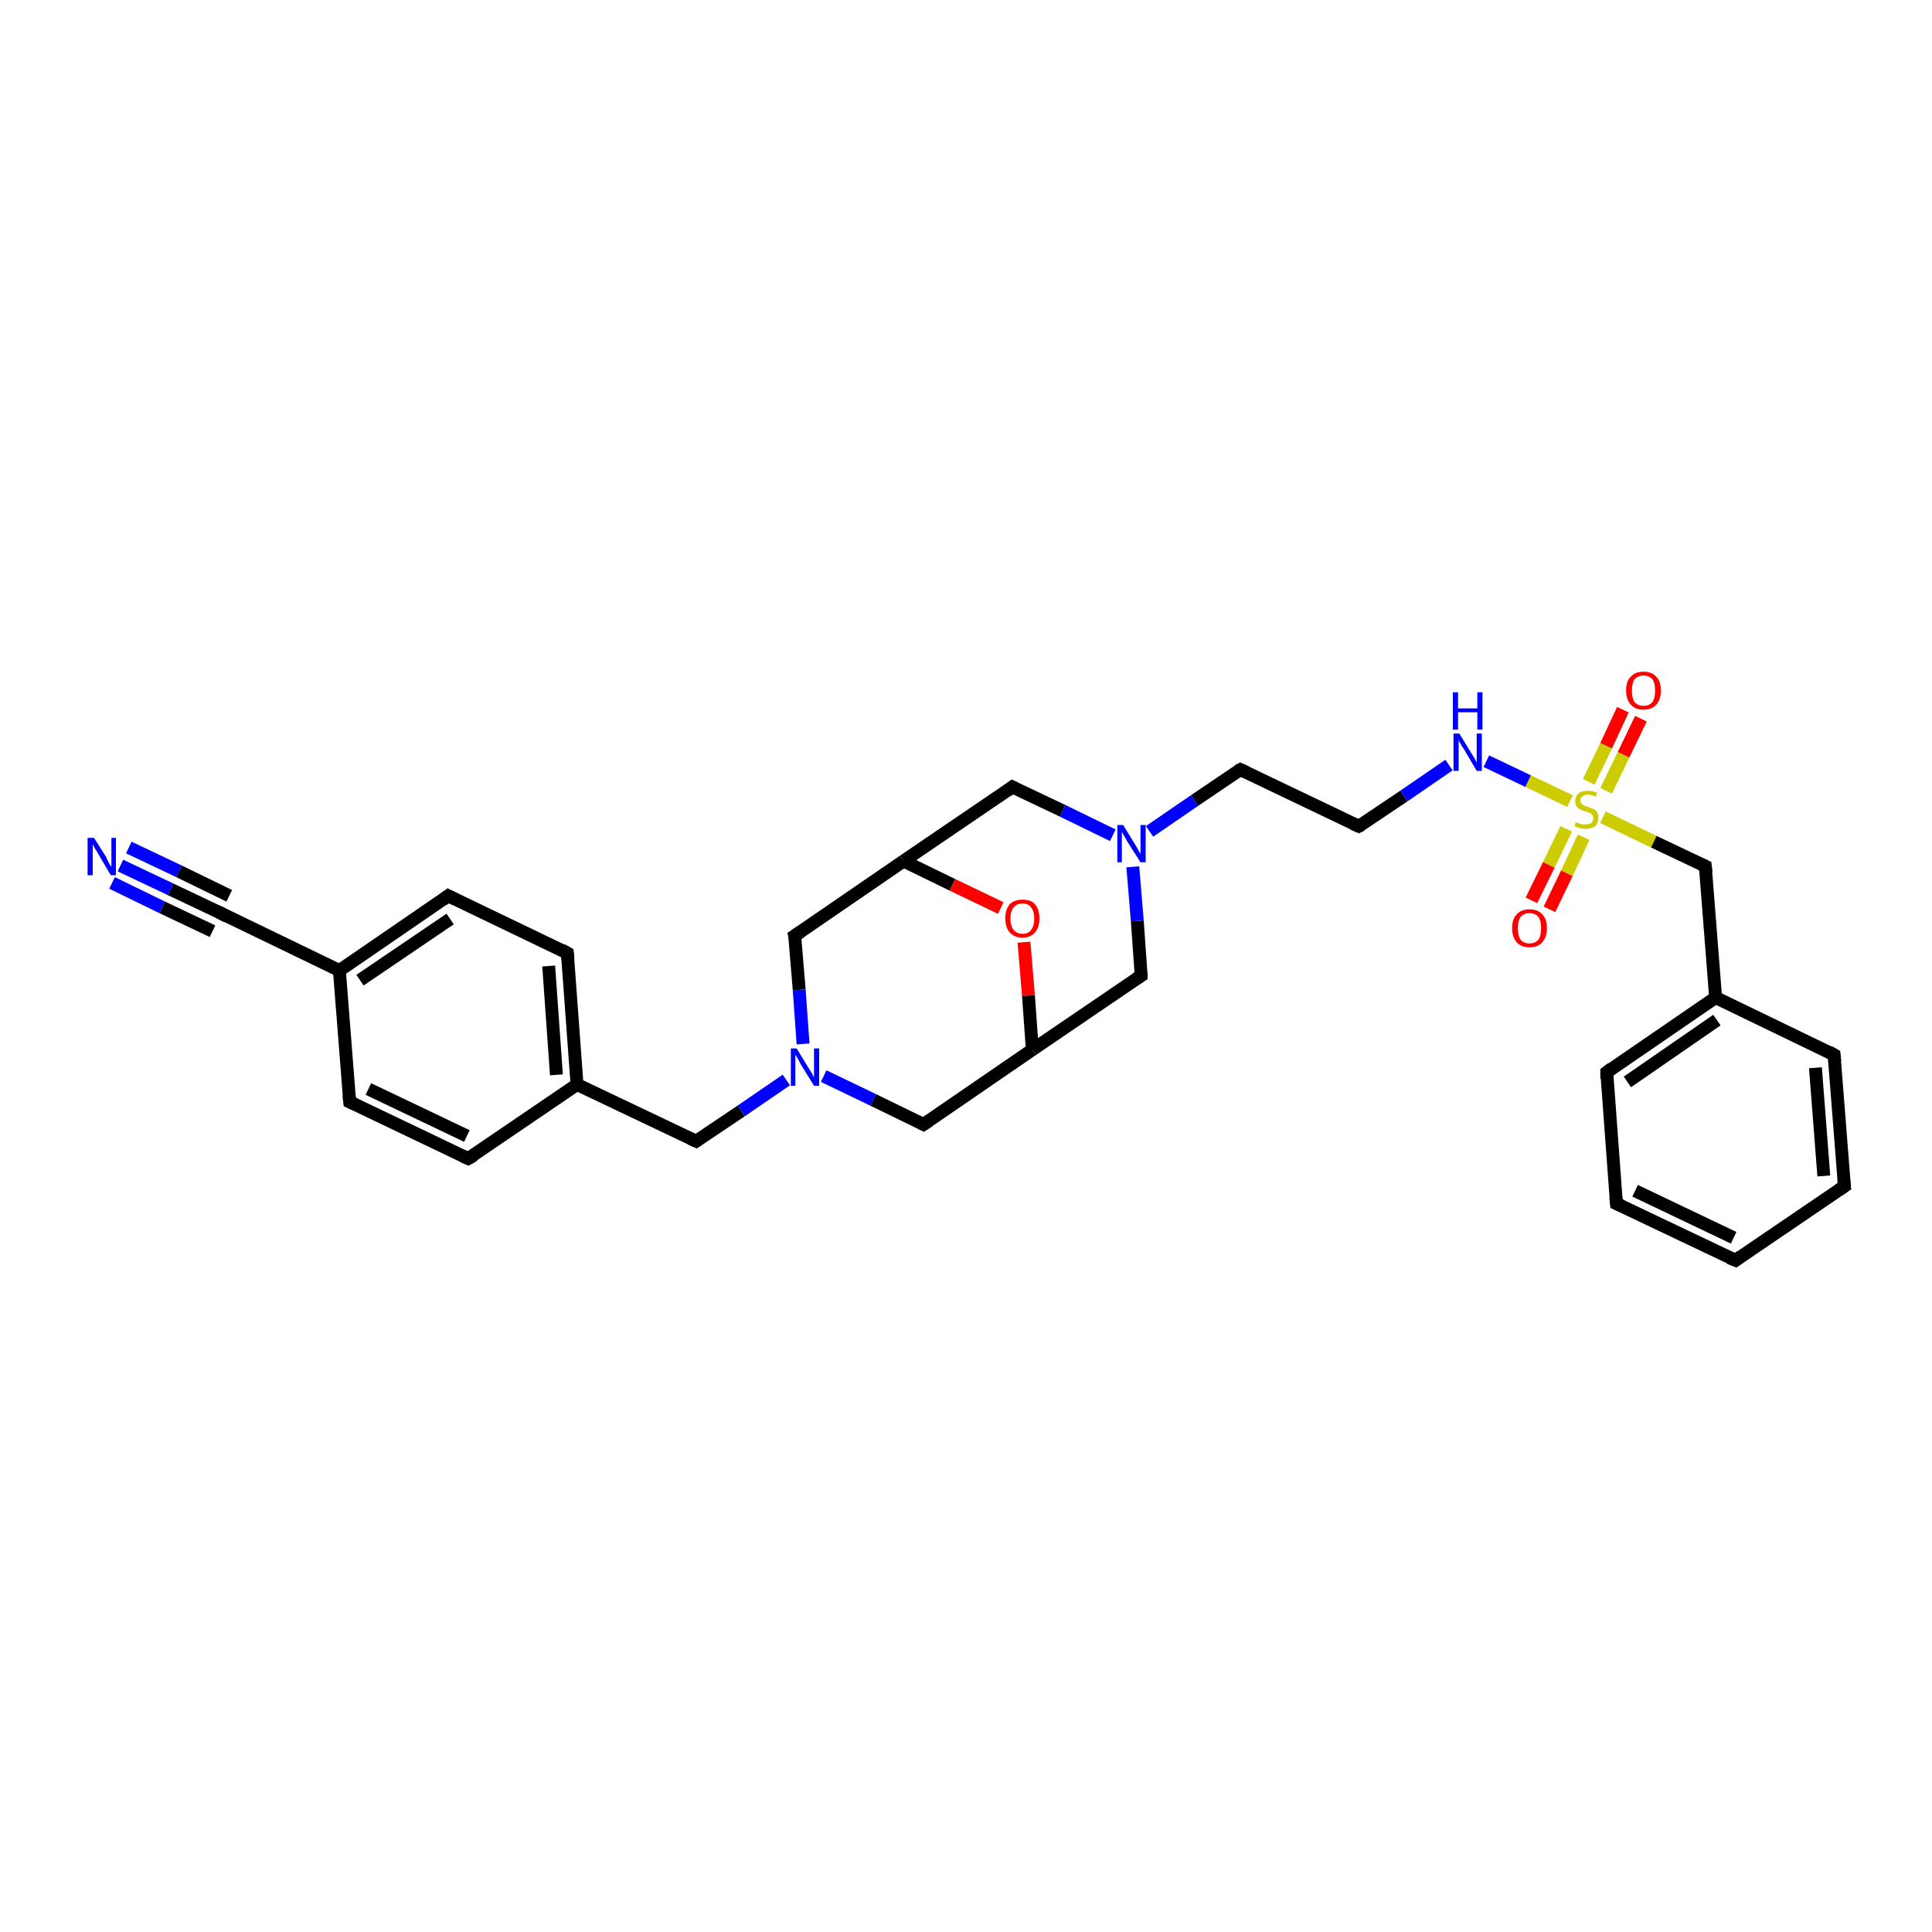 <?xml version='1.0' encoding='iso-8859-1'?>
<svg version='1.1' baseProfile='full'
              xmlns='http://www.w3.org/2000/svg'
                      xmlns:rdkit='http://www.rdkit.org/xml'
                      xmlns:xlink='http://www.w3.org/1999/xlink'
                  xml:space='preserve'
width='300px' height='300px' viewBox='0 0 300 300'>
<!-- END OF HEADER -->
<rect style='opacity:1.0;fill:#FFFFFF;stroke:none' width='300.0' height='300.0' x='0.0' y='0.0'> </rect>
<path class='bond-0 atom-0 atom-1' d='M 18.7,134.4 L 26.5,138.1' style='fill:none;fill-rule:evenodd;stroke:#0000FF;stroke-width:2.0px;stroke-linecap:butt;stroke-linejoin:miter;stroke-opacity:1' />
<path class='bond-0 atom-0 atom-1' d='M 26.5,138.1 L 34.3,141.8' style='fill:none;fill-rule:evenodd;stroke:#000000;stroke-width:2.0px;stroke-linecap:butt;stroke-linejoin:miter;stroke-opacity:1' />
<path class='bond-0 atom-0 atom-1' d='M 20.0,131.6 L 27.8,135.3' style='fill:none;fill-rule:evenodd;stroke:#0000FF;stroke-width:2.0px;stroke-linecap:butt;stroke-linejoin:miter;stroke-opacity:1' />
<path class='bond-0 atom-0 atom-1' d='M 27.8,135.3 L 35.6,139.1' style='fill:none;fill-rule:evenodd;stroke:#000000;stroke-width:2.0px;stroke-linecap:butt;stroke-linejoin:miter;stroke-opacity:1' />
<path class='bond-0 atom-0 atom-1' d='M 17.4,137.1 L 25.2,140.9' style='fill:none;fill-rule:evenodd;stroke:#0000FF;stroke-width:2.0px;stroke-linecap:butt;stroke-linejoin:miter;stroke-opacity:1' />
<path class='bond-0 atom-0 atom-1' d='M 25.2,140.9 L 33.0,144.6' style='fill:none;fill-rule:evenodd;stroke:#000000;stroke-width:2.0px;stroke-linecap:butt;stroke-linejoin:miter;stroke-opacity:1' />
<path class='bond-1 atom-1 atom-2' d='M 34.3,141.8 L 52.7,150.7' style='fill:none;fill-rule:evenodd;stroke:#000000;stroke-width:2.0px;stroke-linecap:butt;stroke-linejoin:miter;stroke-opacity:1' />
<path class='bond-2 atom-2 atom-3' d='M 52.7,150.7 L 69.6,139.1' style='fill:none;fill-rule:evenodd;stroke:#000000;stroke-width:2.0px;stroke-linecap:butt;stroke-linejoin:miter;stroke-opacity:1' />
<path class='bond-2 atom-2 atom-3' d='M 55.9,152.2 L 69.9,142.7' style='fill:none;fill-rule:evenodd;stroke:#000000;stroke-width:2.0px;stroke-linecap:butt;stroke-linejoin:miter;stroke-opacity:1' />
<path class='bond-3 atom-3 atom-4' d='M 69.6,139.1 L 88.1,148.0' style='fill:none;fill-rule:evenodd;stroke:#000000;stroke-width:2.0px;stroke-linecap:butt;stroke-linejoin:miter;stroke-opacity:1' />
<path class='bond-4 atom-4 atom-5' d='M 88.1,148.0 L 89.6,168.4' style='fill:none;fill-rule:evenodd;stroke:#000000;stroke-width:2.0px;stroke-linecap:butt;stroke-linejoin:miter;stroke-opacity:1' />
<path class='bond-4 atom-4 atom-5' d='M 85.2,150.0 L 86.4,166.9' style='fill:none;fill-rule:evenodd;stroke:#000000;stroke-width:2.0px;stroke-linecap:butt;stroke-linejoin:miter;stroke-opacity:1' />
<path class='bond-5 atom-5 atom-6' d='M 89.6,168.4 L 108.1,177.2' style='fill:none;fill-rule:evenodd;stroke:#000000;stroke-width:2.0px;stroke-linecap:butt;stroke-linejoin:miter;stroke-opacity:1' />
<path class='bond-6 atom-6 atom-7' d='M 108.1,177.2 L 115.1,172.5' style='fill:none;fill-rule:evenodd;stroke:#000000;stroke-width:2.0px;stroke-linecap:butt;stroke-linejoin:miter;stroke-opacity:1' />
<path class='bond-6 atom-6 atom-7' d='M 115.1,172.5 L 122.1,167.7' style='fill:none;fill-rule:evenodd;stroke:#0000FF;stroke-width:2.0px;stroke-linecap:butt;stroke-linejoin:miter;stroke-opacity:1' />
<path class='bond-7 atom-7 atom-8' d='M 127.9,167.1 L 135.6,170.8' style='fill:none;fill-rule:evenodd;stroke:#0000FF;stroke-width:2.0px;stroke-linecap:butt;stroke-linejoin:miter;stroke-opacity:1' />
<path class='bond-7 atom-7 atom-8' d='M 135.6,170.8 L 143.4,174.6' style='fill:none;fill-rule:evenodd;stroke:#000000;stroke-width:2.0px;stroke-linecap:butt;stroke-linejoin:miter;stroke-opacity:1' />
<path class='bond-8 atom-8 atom-9' d='M 143.4,174.6 L 160.3,163.0' style='fill:none;fill-rule:evenodd;stroke:#000000;stroke-width:2.0px;stroke-linecap:butt;stroke-linejoin:miter;stroke-opacity:1' />
<path class='bond-9 atom-9 atom-10' d='M 160.3,163.0 L 177.2,151.5' style='fill:none;fill-rule:evenodd;stroke:#000000;stroke-width:2.0px;stroke-linecap:butt;stroke-linejoin:miter;stroke-opacity:1' />
<path class='bond-10 atom-10 atom-11' d='M 177.2,151.5 L 176.6,143.0' style='fill:none;fill-rule:evenodd;stroke:#000000;stroke-width:2.0px;stroke-linecap:butt;stroke-linejoin:miter;stroke-opacity:1' />
<path class='bond-10 atom-10 atom-11' d='M 176.6,143.0 L 175.9,134.6' style='fill:none;fill-rule:evenodd;stroke:#0000FF;stroke-width:2.0px;stroke-linecap:butt;stroke-linejoin:miter;stroke-opacity:1' />
<path class='bond-11 atom-11 atom-12' d='M 178.5,129.1 L 185.5,124.3' style='fill:none;fill-rule:evenodd;stroke:#0000FF;stroke-width:2.0px;stroke-linecap:butt;stroke-linejoin:miter;stroke-opacity:1' />
<path class='bond-11 atom-11 atom-12' d='M 185.5,124.3 L 192.6,119.5' style='fill:none;fill-rule:evenodd;stroke:#000000;stroke-width:2.0px;stroke-linecap:butt;stroke-linejoin:miter;stroke-opacity:1' />
<path class='bond-12 atom-12 atom-13' d='M 192.6,119.5 L 211.0,128.3' style='fill:none;fill-rule:evenodd;stroke:#000000;stroke-width:2.0px;stroke-linecap:butt;stroke-linejoin:miter;stroke-opacity:1' />
<path class='bond-13 atom-13 atom-14' d='M 211.0,128.3 L 218.0,123.6' style='fill:none;fill-rule:evenodd;stroke:#000000;stroke-width:2.0px;stroke-linecap:butt;stroke-linejoin:miter;stroke-opacity:1' />
<path class='bond-13 atom-13 atom-14' d='M 218.0,123.6 L 225.0,118.8' style='fill:none;fill-rule:evenodd;stroke:#0000FF;stroke-width:2.0px;stroke-linecap:butt;stroke-linejoin:miter;stroke-opacity:1' />
<path class='bond-14 atom-14 atom-15' d='M 230.8,118.2 L 237.3,121.3' style='fill:none;fill-rule:evenodd;stroke:#0000FF;stroke-width:2.0px;stroke-linecap:butt;stroke-linejoin:miter;stroke-opacity:1' />
<path class='bond-14 atom-14 atom-15' d='M 237.3,121.3 L 243.8,124.4' style='fill:none;fill-rule:evenodd;stroke:#CCCC00;stroke-width:2.0px;stroke-linecap:butt;stroke-linejoin:miter;stroke-opacity:1' />
<path class='bond-15 atom-15 atom-16' d='M 243.2,128.7 L 240.5,134.3' style='fill:none;fill-rule:evenodd;stroke:#CCCC00;stroke-width:2.0px;stroke-linecap:butt;stroke-linejoin:miter;stroke-opacity:1' />
<path class='bond-15 atom-15 atom-16' d='M 240.5,134.3 L 237.8,139.8' style='fill:none;fill-rule:evenodd;stroke:#FF0000;stroke-width:2.0px;stroke-linecap:butt;stroke-linejoin:miter;stroke-opacity:1' />
<path class='bond-15 atom-15 atom-16' d='M 245.9,130.0 L 243.3,135.6' style='fill:none;fill-rule:evenodd;stroke:#CCCC00;stroke-width:2.0px;stroke-linecap:butt;stroke-linejoin:miter;stroke-opacity:1' />
<path class='bond-15 atom-15 atom-16' d='M 243.3,135.6 L 240.6,141.2' style='fill:none;fill-rule:evenodd;stroke:#FF0000;stroke-width:2.0px;stroke-linecap:butt;stroke-linejoin:miter;stroke-opacity:1' />
<path class='bond-16 atom-15 atom-17' d='M 249.4,122.8 L 252.1,117.2' style='fill:none;fill-rule:evenodd;stroke:#CCCC00;stroke-width:2.0px;stroke-linecap:butt;stroke-linejoin:miter;stroke-opacity:1' />
<path class='bond-16 atom-15 atom-17' d='M 252.1,117.2 L 254.8,111.6' style='fill:none;fill-rule:evenodd;stroke:#FF0000;stroke-width:2.0px;stroke-linecap:butt;stroke-linejoin:miter;stroke-opacity:1' />
<path class='bond-16 atom-15 atom-17' d='M 246.7,121.4 L 249.4,115.8' style='fill:none;fill-rule:evenodd;stroke:#CCCC00;stroke-width:2.0px;stroke-linecap:butt;stroke-linejoin:miter;stroke-opacity:1' />
<path class='bond-16 atom-15 atom-17' d='M 249.4,115.8 L 252.0,110.2' style='fill:none;fill-rule:evenodd;stroke:#FF0000;stroke-width:2.0px;stroke-linecap:butt;stroke-linejoin:miter;stroke-opacity:1' />
<path class='bond-17 atom-15 atom-18' d='M 248.9,126.9 L 256.8,130.7' style='fill:none;fill-rule:evenodd;stroke:#CCCC00;stroke-width:2.0px;stroke-linecap:butt;stroke-linejoin:miter;stroke-opacity:1' />
<path class='bond-17 atom-15 atom-18' d='M 256.8,130.7 L 264.8,134.5' style='fill:none;fill-rule:evenodd;stroke:#000000;stroke-width:2.0px;stroke-linecap:butt;stroke-linejoin:miter;stroke-opacity:1' />
<path class='bond-18 atom-18 atom-19' d='M 264.8,134.5 L 266.4,154.9' style='fill:none;fill-rule:evenodd;stroke:#000000;stroke-width:2.0px;stroke-linecap:butt;stroke-linejoin:miter;stroke-opacity:1' />
<path class='bond-19 atom-19 atom-20' d='M 266.4,154.9 L 249.5,166.5' style='fill:none;fill-rule:evenodd;stroke:#000000;stroke-width:2.0px;stroke-linecap:butt;stroke-linejoin:miter;stroke-opacity:1' />
<path class='bond-19 atom-19 atom-20' d='M 266.6,158.4 L 252.7,168.0' style='fill:none;fill-rule:evenodd;stroke:#000000;stroke-width:2.0px;stroke-linecap:butt;stroke-linejoin:miter;stroke-opacity:1' />
<path class='bond-20 atom-20 atom-21' d='M 249.5,166.5 L 251.0,186.9' style='fill:none;fill-rule:evenodd;stroke:#000000;stroke-width:2.0px;stroke-linecap:butt;stroke-linejoin:miter;stroke-opacity:1' />
<path class='bond-21 atom-21 atom-22' d='M 251.0,186.9 L 269.5,195.7' style='fill:none;fill-rule:evenodd;stroke:#000000;stroke-width:2.0px;stroke-linecap:butt;stroke-linejoin:miter;stroke-opacity:1' />
<path class='bond-21 atom-21 atom-22' d='M 253.9,184.9 L 269.2,192.2' style='fill:none;fill-rule:evenodd;stroke:#000000;stroke-width:2.0px;stroke-linecap:butt;stroke-linejoin:miter;stroke-opacity:1' />
<path class='bond-22 atom-22 atom-23' d='M 269.5,195.7 L 286.4,184.2' style='fill:none;fill-rule:evenodd;stroke:#000000;stroke-width:2.0px;stroke-linecap:butt;stroke-linejoin:miter;stroke-opacity:1' />
<path class='bond-23 atom-23 atom-24' d='M 286.4,184.2 L 284.8,163.8' style='fill:none;fill-rule:evenodd;stroke:#000000;stroke-width:2.0px;stroke-linecap:butt;stroke-linejoin:miter;stroke-opacity:1' />
<path class='bond-23 atom-23 atom-24' d='M 283.2,182.6 L 281.9,165.8' style='fill:none;fill-rule:evenodd;stroke:#000000;stroke-width:2.0px;stroke-linecap:butt;stroke-linejoin:miter;stroke-opacity:1' />
<path class='bond-24 atom-11 atom-25' d='M 172.8,129.7 L 165.0,125.9' style='fill:none;fill-rule:evenodd;stroke:#0000FF;stroke-width:2.0px;stroke-linecap:butt;stroke-linejoin:miter;stroke-opacity:1' />
<path class='bond-24 atom-11 atom-25' d='M 165.0,125.9 L 157.2,122.2' style='fill:none;fill-rule:evenodd;stroke:#000000;stroke-width:2.0px;stroke-linecap:butt;stroke-linejoin:miter;stroke-opacity:1' />
<path class='bond-25 atom-25 atom-26' d='M 157.2,122.2 L 140.3,133.7' style='fill:none;fill-rule:evenodd;stroke:#000000;stroke-width:2.0px;stroke-linecap:butt;stroke-linejoin:miter;stroke-opacity:1' />
<path class='bond-26 atom-26 atom-27' d='M 140.3,133.7 L 123.4,145.3' style='fill:none;fill-rule:evenodd;stroke:#000000;stroke-width:2.0px;stroke-linecap:butt;stroke-linejoin:miter;stroke-opacity:1' />
<path class='bond-27 atom-26 atom-28' d='M 140.3,133.7 L 147.9,137.4' style='fill:none;fill-rule:evenodd;stroke:#000000;stroke-width:2.0px;stroke-linecap:butt;stroke-linejoin:miter;stroke-opacity:1' />
<path class='bond-27 atom-26 atom-28' d='M 147.9,137.4 L 155.4,141.0' style='fill:none;fill-rule:evenodd;stroke:#FF0000;stroke-width:2.0px;stroke-linecap:butt;stroke-linejoin:miter;stroke-opacity:1' />
<path class='bond-28 atom-5 atom-29' d='M 89.6,168.4 L 72.7,179.9' style='fill:none;fill-rule:evenodd;stroke:#000000;stroke-width:2.0px;stroke-linecap:butt;stroke-linejoin:miter;stroke-opacity:1' />
<path class='bond-29 atom-29 atom-30' d='M 72.7,179.9 L 54.3,171.1' style='fill:none;fill-rule:evenodd;stroke:#000000;stroke-width:2.0px;stroke-linecap:butt;stroke-linejoin:miter;stroke-opacity:1' />
<path class='bond-29 atom-29 atom-30' d='M 72.5,176.4 L 57.2,169.1' style='fill:none;fill-rule:evenodd;stroke:#000000;stroke-width:2.0px;stroke-linecap:butt;stroke-linejoin:miter;stroke-opacity:1' />
<path class='bond-30 atom-30 atom-2' d='M 54.3,171.1 L 52.7,150.7' style='fill:none;fill-rule:evenodd;stroke:#000000;stroke-width:2.0px;stroke-linecap:butt;stroke-linejoin:miter;stroke-opacity:1' />
<path class='bond-31 atom-27 atom-7' d='M 123.4,145.3 L 124.1,153.7' style='fill:none;fill-rule:evenodd;stroke:#000000;stroke-width:2.0px;stroke-linecap:butt;stroke-linejoin:miter;stroke-opacity:1' />
<path class='bond-31 atom-27 atom-7' d='M 124.1,153.7 L 124.7,162.1' style='fill:none;fill-rule:evenodd;stroke:#0000FF;stroke-width:2.0px;stroke-linecap:butt;stroke-linejoin:miter;stroke-opacity:1' />
<path class='bond-32 atom-28 atom-9' d='M 159.0,146.3 L 159.7,154.6' style='fill:none;fill-rule:evenodd;stroke:#FF0000;stroke-width:2.0px;stroke-linecap:butt;stroke-linejoin:miter;stroke-opacity:1' />
<path class='bond-32 atom-28 atom-9' d='M 159.7,154.6 L 160.3,163.0' style='fill:none;fill-rule:evenodd;stroke:#000000;stroke-width:2.0px;stroke-linecap:butt;stroke-linejoin:miter;stroke-opacity:1' />
<path class='bond-33 atom-24 atom-19' d='M 284.8,163.8 L 266.4,154.9' style='fill:none;fill-rule:evenodd;stroke:#000000;stroke-width:2.0px;stroke-linecap:butt;stroke-linejoin:miter;stroke-opacity:1' />
<path d='M 33.9,141.6 L 34.3,141.8 L 35.2,142.3' style='fill:none;stroke:#000000;stroke-width:2.0px;stroke-linecap:butt;stroke-linejoin:miter;stroke-opacity:1;' />
<path d='M 68.8,139.7 L 69.6,139.1 L 70.6,139.6' style='fill:none;stroke:#000000;stroke-width:2.0px;stroke-linecap:butt;stroke-linejoin:miter;stroke-opacity:1;' />
<path d='M 87.2,147.5 L 88.1,148.0 L 88.2,149.0' style='fill:none;stroke:#000000;stroke-width:2.0px;stroke-linecap:butt;stroke-linejoin:miter;stroke-opacity:1;' />
<path d='M 107.2,176.8 L 108.1,177.2 L 108.4,177.0' style='fill:none;stroke:#000000;stroke-width:2.0px;stroke-linecap:butt;stroke-linejoin:miter;stroke-opacity:1;' />
<path d='M 143.0,174.4 L 143.4,174.6 L 144.3,174.0' style='fill:none;stroke:#000000;stroke-width:2.0px;stroke-linecap:butt;stroke-linejoin:miter;stroke-opacity:1;' />
<path d='M 176.4,152.0 L 177.2,151.5 L 177.2,151.0' style='fill:none;stroke:#000000;stroke-width:2.0px;stroke-linecap:butt;stroke-linejoin:miter;stroke-opacity:1;' />
<path d='M 192.2,119.7 L 192.6,119.5 L 193.5,119.9' style='fill:none;stroke:#000000;stroke-width:2.0px;stroke-linecap:butt;stroke-linejoin:miter;stroke-opacity:1;' />
<path d='M 210.1,127.9 L 211.0,128.3 L 211.4,128.1' style='fill:none;stroke:#000000;stroke-width:2.0px;stroke-linecap:butt;stroke-linejoin:miter;stroke-opacity:1;' />
<path d='M 264.4,134.3 L 264.8,134.5 L 264.9,135.5' style='fill:none;stroke:#000000;stroke-width:2.0px;stroke-linecap:butt;stroke-linejoin:miter;stroke-opacity:1;' />
<path d='M 250.3,165.9 L 249.5,166.5 L 249.5,167.5' style='fill:none;stroke:#000000;stroke-width:2.0px;stroke-linecap:butt;stroke-linejoin:miter;stroke-opacity:1;' />
<path d='M 250.9,185.9 L 251.0,186.9 L 251.9,187.3' style='fill:none;stroke:#000000;stroke-width:2.0px;stroke-linecap:butt;stroke-linejoin:miter;stroke-opacity:1;' />
<path d='M 268.5,195.3 L 269.5,195.7 L 270.3,195.1' style='fill:none;stroke:#000000;stroke-width:2.0px;stroke-linecap:butt;stroke-linejoin:miter;stroke-opacity:1;' />
<path d='M 285.5,184.8 L 286.4,184.2 L 286.3,183.2' style='fill:none;stroke:#000000;stroke-width:2.0px;stroke-linecap:butt;stroke-linejoin:miter;stroke-opacity:1;' />
<path d='M 284.9,164.8 L 284.8,163.8 L 283.9,163.3' style='fill:none;stroke:#000000;stroke-width:2.0px;stroke-linecap:butt;stroke-linejoin:miter;stroke-opacity:1;' />
<path d='M 157.6,122.4 L 157.2,122.2 L 156.4,122.8' style='fill:none;stroke:#000000;stroke-width:2.0px;stroke-linecap:butt;stroke-linejoin:miter;stroke-opacity:1;' />
<path d='M 124.3,144.7 L 123.4,145.3 L 123.5,145.7' style='fill:none;stroke:#000000;stroke-width:2.0px;stroke-linecap:butt;stroke-linejoin:miter;stroke-opacity:1;' />
<path d='M 73.6,179.4 L 72.7,179.9 L 71.8,179.5' style='fill:none;stroke:#000000;stroke-width:2.0px;stroke-linecap:butt;stroke-linejoin:miter;stroke-opacity:1;' />
<path d='M 55.2,171.5 L 54.3,171.1 L 54.2,170.1' style='fill:none;stroke:#000000;stroke-width:2.0px;stroke-linecap:butt;stroke-linejoin:miter;stroke-opacity:1;' />
<path class='atom-0' d='M 14.6 130.1
L 16.5 133.1
Q 16.6 133.4, 16.9 134.0
Q 17.2 134.5, 17.3 134.6
L 17.3 130.1
L 18.0 130.1
L 18.0 135.9
L 17.2 135.9
L 15.2 132.5
Q 15.0 132.1, 14.7 131.7
Q 14.5 131.2, 14.4 131.1
L 14.4 135.9
L 13.6 135.9
L 13.6 130.1
L 14.6 130.1
' fill='#0000FF'/>
<path class='atom-7' d='M 123.7 162.8
L 125.6 165.9
Q 125.8 166.2, 126.1 166.7
Q 126.4 167.3, 126.4 167.3
L 126.4 162.8
L 127.2 162.8
L 127.2 168.6
L 126.4 168.6
L 124.3 165.2
Q 124.1 164.8, 123.9 164.4
Q 123.6 163.9, 123.5 163.8
L 123.5 168.6
L 122.8 168.6
L 122.8 162.8
L 123.7 162.8
' fill='#0000FF'/>
<path class='atom-11' d='M 174.4 128.1
L 176.3 131.2
Q 176.5 131.5, 176.8 132.1
Q 177.1 132.6, 177.1 132.6
L 177.1 128.1
L 177.9 128.1
L 177.9 133.9
L 177.1 133.9
L 175.0 130.6
Q 174.8 130.2, 174.5 129.7
Q 174.3 129.3, 174.2 129.2
L 174.2 133.9
L 173.5 133.9
L 173.5 128.1
L 174.4 128.1
' fill='#0000FF'/>
<path class='atom-14' d='M 226.6 113.9
L 228.5 117.0
Q 228.7 117.3, 229.0 117.8
Q 229.3 118.4, 229.3 118.4
L 229.3 113.9
L 230.1 113.9
L 230.1 119.7
L 229.3 119.7
L 227.3 116.3
Q 227.0 115.9, 226.8 115.5
Q 226.5 115.0, 226.5 114.9
L 226.5 119.7
L 225.7 119.7
L 225.7 113.9
L 226.6 113.9
' fill='#0000FF'/>
<path class='atom-14' d='M 225.6 107.5
L 226.4 107.5
L 226.4 110.0
L 229.4 110.0
L 229.4 107.5
L 230.2 107.5
L 230.2 113.3
L 229.4 113.3
L 229.4 110.6
L 226.4 110.6
L 226.4 113.3
L 225.6 113.3
L 225.6 107.5
' fill='#0000FF'/>
<path class='atom-15' d='M 244.7 127.6
Q 244.8 127.7, 245.0 127.8
Q 245.3 127.9, 245.6 128.0
Q 245.9 128.0, 246.2 128.0
Q 246.8 128.0, 247.1 127.8
Q 247.4 127.5, 247.4 127.0
Q 247.4 126.7, 247.2 126.5
Q 247.1 126.3, 246.8 126.2
Q 246.6 126.1, 246.2 126.0
Q 245.7 125.8, 245.4 125.7
Q 245.0 125.5, 244.8 125.2
Q 244.6 124.9, 244.6 124.4
Q 244.6 123.7, 245.1 123.2
Q 245.6 122.8, 246.6 122.8
Q 247.3 122.8, 248.0 123.1
L 247.8 123.7
Q 247.1 123.4, 246.6 123.4
Q 246.0 123.4, 245.7 123.7
Q 245.4 123.9, 245.4 124.3
Q 245.4 124.6, 245.6 124.8
Q 245.8 125.0, 246.0 125.1
Q 246.2 125.2, 246.6 125.3
Q 247.1 125.5, 247.4 125.6
Q 247.8 125.8, 248.0 126.1
Q 248.2 126.5, 248.2 127.0
Q 248.2 127.8, 247.7 128.3
Q 247.1 128.7, 246.2 128.7
Q 245.7 128.7, 245.3 128.6
Q 245.0 128.5, 244.5 128.3
L 244.7 127.6
' fill='#CCCC00'/>
<path class='atom-16' d='M 234.8 144.1
Q 234.8 142.7, 235.5 142.0
Q 236.2 141.2, 237.5 141.2
Q 238.8 141.2, 239.5 142.0
Q 240.2 142.7, 240.2 144.1
Q 240.2 145.5, 239.5 146.3
Q 238.8 147.1, 237.5 147.1
Q 236.2 147.1, 235.5 146.3
Q 234.8 145.5, 234.8 144.1
M 237.5 146.5
Q 238.4 146.5, 238.9 145.9
Q 239.3 145.3, 239.3 144.1
Q 239.3 143.0, 238.9 142.4
Q 238.4 141.8, 237.5 141.8
Q 236.6 141.8, 236.1 142.4
Q 235.7 143.0, 235.7 144.1
Q 235.7 145.3, 236.1 145.9
Q 236.6 146.5, 237.5 146.5
' fill='#FF0000'/>
<path class='atom-17' d='M 252.5 107.2
Q 252.5 105.8, 253.2 105.1
Q 253.9 104.3, 255.2 104.3
Q 256.5 104.3, 257.2 105.1
Q 257.9 105.8, 257.9 107.2
Q 257.9 108.6, 257.2 109.4
Q 256.5 110.2, 255.2 110.2
Q 253.9 110.2, 253.2 109.4
Q 252.5 108.6, 252.5 107.2
M 255.2 109.6
Q 256.1 109.6, 256.6 109.0
Q 257.0 108.4, 257.0 107.2
Q 257.0 106.1, 256.6 105.5
Q 256.1 104.9, 255.2 104.9
Q 254.3 104.9, 253.8 105.5
Q 253.4 106.1, 253.4 107.2
Q 253.4 108.4, 253.8 109.0
Q 254.3 109.6, 255.2 109.6
' fill='#FF0000'/>
<path class='atom-28' d='M 156.1 142.6
Q 156.1 141.2, 156.8 140.4
Q 157.5 139.7, 158.8 139.7
Q 160.1 139.7, 160.7 140.4
Q 161.4 141.2, 161.4 142.6
Q 161.4 144.0, 160.7 144.8
Q 160.0 145.6, 158.8 145.6
Q 157.5 145.6, 156.8 144.8
Q 156.1 144.0, 156.1 142.6
M 158.8 145.0
Q 159.7 145.0, 160.1 144.4
Q 160.6 143.8, 160.6 142.6
Q 160.6 141.5, 160.1 140.9
Q 159.7 140.3, 158.8 140.3
Q 157.9 140.3, 157.4 140.9
Q 156.9 141.5, 156.9 142.6
Q 156.9 143.8, 157.4 144.4
Q 157.9 145.0, 158.8 145.0
' fill='#FF0000'/>
</svg>

